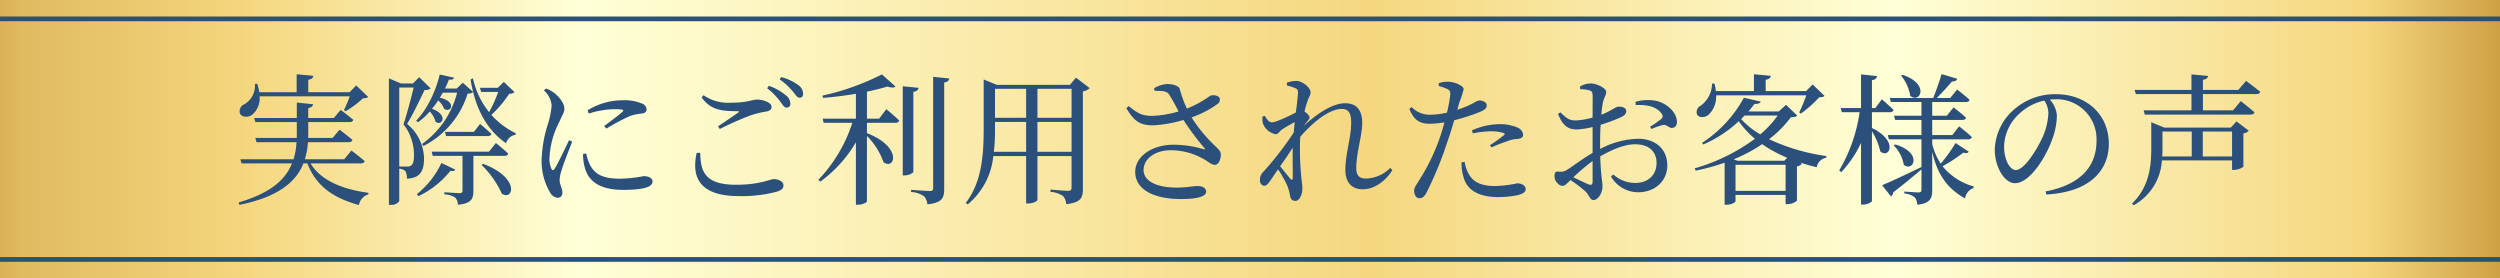 <svg xmlns="http://www.w3.org/2000/svg" xmlns:xlink="http://www.w3.org/1999/xlink" width="530" height="59" viewBox="0 0 530 59">
  <rect x="0" y="0" width="530" height="59" fill="#333333" stroke="none"/>
  <defs>
    <linearGradient id="linear-gradient" x1="-0.05" y1="0.5" x2="1.04" y2="0.5" gradientUnits="objectBoundingBox">
      <stop offset="0" stop-color="#b07515"/>
      <stop offset="0.057" stop-color="#e0ba5f"/>
      <stop offset="0.14" stop-color="#f5d77f"/>
      <stop offset="0.26" stop-color="#ffffd7"/>
      <stop offset="0.549" stop-color="#f5d77f"/>
      <stop offset="0.74" stop-color="#ffffd7"/>
      <stop offset="0.91" stop-color="#f5d77f"/>
      <stop offset="1" stop-color="#b07515"/>
    </linearGradient>
  </defs>
  <g id="グループ_60664" data-name="グループ 60664" transform="translate(-418 -682)">
    <rect id="長方形_4" data-name="長方形 4" width="530" height="59" transform="translate(418 682)" fill="url(#linear-gradient)"/>
    <path id="パス_8997" data-name="パス 8997" d="M-190.86-20.58a27.116,27.116,0,0,1-1.23,2.94l.36.21a18.759,18.759,0,0,0,3.66-2.73c.6-.03.9-.06,1.11-.3l-2.52-2.43-1.41,1.44h-8.76v-2.64c.75-.12,1.02-.42,1.08-.84l-3.54-.33v3.81h-7.92a11.271,11.271,0,0,0-.45-1.8l-.48.03a4.581,4.581,0,0,1-2.22,4.32,1.6,1.6,0,0,0-.96,1.92c.36.84,1.59.93,2.49.39a4.494,4.494,0,0,0,1.68-3.99Zm2.37,14.22c.42,0,.72-.15.81-.48-1.08-.93-2.82-2.25-2.82-2.25l-1.53,1.86h-8.34a16.157,16.157,0,0,0,.66-3.63h8.64c.42,0,.69-.15.78-.48-1.05-.93-2.73-2.16-2.73-2.16l-1.47,1.74h-5.19l.03-.72v-2.64h8.79c.42,0,.66-.15.75-.48-1.02-.87-2.67-2.1-2.67-2.1l-1.44,1.71h-5.43v-2.1c.72-.12.93-.42,1.02-.81l-3.45-.36v3.27h-9.03l.24.87h8.79v3.36h-8.79l.24.9h8.49a14.608,14.608,0,0,1-.63,3.63h-11.28l.27.87h10.68c-1.38,3.45-4.56,6.3-11.31,8.28l.18.51c8.31-1.71,12-4.89,13.56-8.79h.84c1.86,4.86,5.55,7.35,10.92,8.82A2.878,2.878,0,0,1-186.9.21V-.12c-5.37-.75-10.02-2.52-12.27-6.24Zm8.13.66V-22.44h3.06c-.57,2.37-1.53,5.91-2.16,7.8a10.542,10.542,0,0,1,2.22,6.72c0,1.11-.21,1.77-.66,2.04a1.039,1.039,0,0,1-.69.18Zm4.23-18.93-1.32,1.32h-2.58l-2.52-1.08V2.43h.39a2.032,2.032,0,0,0,1.8-.78v-6.9a2.464,2.464,0,0,1,1.29.51,3.115,3.115,0,0,1,.33,1.62c2.7-.12,3.66-1.47,3.63-4.38a9.634,9.634,0,0,0-3.6-7.23c1.17-1.83,2.82-5.31,3.72-7.2a1.757,1.757,0,0,0,1.29-.33Zm4.71,18.18a18.475,18.475,0,0,1-5.19,6.6l.3.45a19.354,19.354,0,0,0,6.81-5.4c.54.12.87.06,1.02-.24Zm13.35-1.5c.42,0,.72-.15.81-.48-.99-.96-2.61-2.25-2.61-2.25l-1.47,1.83h-12.15l.24.9h6.3V-.6c0,.36-.12.54-.63.54-.57,0-3.21-.18-3.21-.18V.21a4.388,4.388,0,0,1,2.34.72,2.17,2.17,0,0,1,.51,1.47c2.88-.24,3.3-1.26,3.3-2.97V-7.95Zm-6.45-5.1h-6.15l.24.9h8.82c.42,0,.69-.15.78-.48-.93-.87-2.4-2.1-2.4-2.1Zm1.59,6.99A20.161,20.161,0,0,1-158.61.06c2.43,1.59,3.96-3.36-3.99-6.33Zm4.74-17.58-1.29,1.26h-3.78l.27.87h3.6a27.224,27.224,0,0,1-1.92,4.29,17.341,17.341,0,0,1-3.42-7.17l-.51.24c.15.93.33,1.8.54,2.64l-2.19-1.95-1.29,1.23h-2.49a17.348,17.348,0,0,0,.84-1.89c.75.06.99-.09,1.08-.42l-3.03-.66c-.81,3.45-2.7,7.5-5.01,9.78l.42.33a14.77,14.77,0,0,0,2.49-2.28,5.345,5.345,0,0,1,1.23,2.19c1.38,1.02,2.79-1.5-.78-2.76a15.964,15.964,0,0,0,1.32-1.77,4.312,4.312,0,0,1,1.26,1.77c1.47,1.02,2.79-1.53-.9-2.34l.63-1.08h3.03a19.084,19.084,0,0,1-7.44,10.89l.3.42a18.592,18.592,0,0,0,9.36-11.1c.66-.03.96-.12,1.17-.36,1.23,4.92,3.54,8.46,6.99,10.89a2.442,2.442,0,0,1,2.01-1.8l.06-.33a16.422,16.422,0,0,1-5.19-3.9,23.388,23.388,0,0,0,3.78-4.47,1.9,1.9,0,0,0,1.14-.33Zm13.83,12.36c-.72,1.5-2.37,5.01-3.06,6.06-.27.42-.48.36-.69-.03a4.855,4.855,0,0,1-.39-2.37,17.911,17.911,0,0,1,1.98-7.35c.75-1.68,1.17-2.25,1.17-2.97,0-1.35-1.44-2.82-2.16-3.36a6.009,6.009,0,0,0-1.74-.93l-.45.39a4.859,4.859,0,0,1,1.65,3.24,18.158,18.158,0,0,1-.72,3.66,28.011,28.011,0,0,0-1.41,7.83,13.049,13.049,0,0,0,1.77,6.87A2.115,2.115,0,0,0-146.82.93c.69,0,1.05-.42,1.05-1.14,0-.75-.6-1.74-.6-2.67a8.563,8.563,0,0,1,.48-2.19c.3-1.14,1.59-4.29,2.19-5.91Zm2.97,2.91a10.339,10.339,0,0,0,.3,2.64c.75,3.18,3.24,4.98,8.22,4.98,3.36,0,6.21-.36,6.21-1.77,0-.78-.96-1.14-1.89-1.14a28.018,28.018,0,0,1-5.04.54c-3.72,0-5.25-.99-6.3-2.85a11.075,11.075,0,0,1-.84-2.49Zm1.2-8.55a18.526,18.526,0,0,1,5.49-.93c2.04,0,2.01.21,1.65.57-.57.54-2.55,2.01-3.87,3l.48.54a47.619,47.619,0,0,1,4.92-2.64,11.911,11.911,0,0,1,2.67-.57c.66-.09.93-.39.93-.87a1.425,1.425,0,0,0-.99-1.23,9.67,9.67,0,0,0-4.2-.69,14.025,14.025,0,0,0-7.32,2.13Zm22.89,8.34c-1.23,5.4.9,9.15,8.88,9.15a28.3,28.3,0,0,0,8.19-.96c1.02-.36,1.32-.66,1.32-1.35,0-.81-1.14-1.29-2.01-1.29-.81,0-3,1.2-8.01,1.2-6.66,0-7.56-2.82-7.62-6.78Zm4.89-5.07a67.326,67.326,0,0,1,6.57-2.91,20.942,20.942,0,0,1,3.21-.78c.84-.15,1.2-.45,1.2-1.05,0-.84-1.77-1.5-3-1.5s-1.95.66-5.61.66a9.125,9.125,0,0,1-5.82-1.59l-.39.48c1.89,2.64,4.17,2.91,7.56,2.91.42,0,.45.09.15.33-1.05.72-2.82,1.95-4.23,2.88Zm12.69-10.53a14.038,14.038,0,0,1,2.76,2.52c.63.75.96,1.38,1.47,1.38s.75-.3.75-.87a2.333,2.333,0,0,0-1.08-1.86,11.169,11.169,0,0,0-3.54-1.65Zm-2.64,1.89a14.457,14.457,0,0,1,2.73,2.76c.54.75.9,1.35,1.38,1.35a.765.765,0,0,0,.81-.84,2.311,2.311,0,0,0-.99-1.8A11.1,11.1,0,0,0-102-22.8Zm23.73,6.45h-2.58v-5.73c1.62-.33,3.12-.72,4.35-1.08q1.215.405,1.71,0l-2.88-2.58a53.044,53.044,0,0,1-12.6,4.5l.09.48c2.31-.18,4.74-.48,6.99-.87v5.28H-90.6l.21.87h6.09A31.539,31.539,0,0,1-91.5-2.88l.39.39a27.47,27.47,0,0,0,7.56-8.34V2.4h.39c1.17,0,1.95-.54,1.95-.75V-12.18A14.911,14.911,0,0,1-77.7-6.63c2.34,1.8,4.17-3.15-3.51-6.15v-2.19h6.03c.42,0,.72-.15.81-.48-1.02-1.02-2.73-2.4-2.73-2.4Zm7.26-5.7c.78-.09,1.02-.42,1.11-.84l-3.36-.33v18.9h.42c.84,0,1.83-.51,1.83-.78Zm4.2-3.18V-1.14c0,.45-.15.63-.72.63-.66,0-3.96-.24-3.96-.24V-.3a5.343,5.343,0,0,1,2.73.9,2.815,2.815,0,0,1,.72,1.71c3.18-.3,3.57-1.41,3.57-3.27V-23.52c.72-.09.99-.39,1.08-.84Zm22.11,15.9v-6.33h7.23v6.33Zm-9.24,0a41.33,41.33,0,0,0,.24-5.04v-1.29h6.6v6.33Zm6.84-13.35v6.15h-6.6v-6.15Zm9.63,0v6.15h-7.23v-6.15Zm.93-2.37-1.26,1.53H-53.67l-2.79-1.14v10.32c0,5.73-.39,11.4-3.81,15.87l.45.27a15.189,15.189,0,0,0,5.4-10.23h6.96V2.13h.42c1.23,0,1.98-.57,1.98-.75v-9.3h7.23v6.69c0,.45-.15.69-.72.69-.6,0-3.75-.27-3.75-.27v.48a5.591,5.591,0,0,1,2.64.87,2.654,2.654,0,0,1,.69,1.74c3.18-.33,3.54-1.41,3.54-3.24V-21.63a2.576,2.576,0,0,0,1.44-.69Zm16.68,2.79c1.71.03,2.58.03,3.09.81a40.478,40.478,0,0,1,1.98,3.57,22.628,22.628,0,0,1-5.46.93c-2.28.03-3.24-.57-5.1-2.07l-.51.45c1.56,2.52,2.64,3.66,5.76,3.63a27.245,27.245,0,0,0,6.36-1.14A54.193,54.193,0,0,0-9.66-9.6c.24.27.18.3-.15.24a22.309,22.309,0,0,0-6.36-.96c-4.65,0-8.16,2.49-8.16,5.76,0,3.99,4.41,5.76,9.63,5.76,3.93,0,5.4-.66,5.4-1.56,0-.81-.81-1.2-1.83-1.2-1.08,0-2.16.33-4.38.33-4.56,0-7.05-1.53-7.05-3.72,0-2.4,2.46-4.2,5.76-4.2A14.141,14.141,0,0,1-9.48-7.08c.87.54,1.35,1.02,2.07,1.02.78,0,1.26-1.29,1.23-2.19-.03-.57-.27-.9-.99-1.59a31.854,31.854,0,0,1-5.22-6.27,21.278,21.278,0,0,0,5.55-2.88,1.051,1.051,0,0,0,.3-1.41,2.065,2.065,0,0,0-1.89-.3,23.012,23.012,0,0,1-4.95,2.73,26.548,26.548,0,0,1-1.53-4.2c-.15-.6-1.38-1.02-2.67-1.02a6.179,6.179,0,0,0-2.76.9ZM9.06-3.33c0,.51-.18.54-.51.24C8.16-3.57,7.2-4.74,6.39-5.76c.93-1.29,1.86-2.67,2.67-3.93C9-7.17,9.09-4.68,9.06-3.33ZM29.73-5.4a7.47,7.47,0,0,1-5.16,2.25c-1.41,0-2.04-.66-2.04-2.25,0-3.09,1.26-6.99,1.26-9.48,0-2.85-1.26-4.23-3.6-4.23-2.91,0-6.27,2.49-8.85,4.83.21-.27.39-.51.6-.75.39-.48.69-.72.69-1.11,0-.3-.57-.87-1.08-1.23.21-.84.42-1.56.57-1.98.36-1.14.72-1.47.72-2.1,0-.93-1.68-2.4-3.06-2.4a5.96,5.96,0,0,0-1.98.39l.03.6a9.5,9.5,0,0,1,1.68.51c.54.21.66.36.66,1.02-.03.81-.21,2.34-.45,4.17-1.38.75-4.26,2.1-5.07,2.1-.57,0-1.02-.51-1.5-1.38l-.51.15a4.663,4.663,0,0,0,.09,1.44,3.649,3.649,0,0,0,2.73,2.31c.54,0,.84-.72,1.47-1.11s1.59-.96,2.55-1.47c-.06.72-.15,1.47-.21,2.22A69.869,69.869,0,0,1,2.82-4.56,2.267,2.267,0,0,0,2.1-2.85c0,.75.42,1.23.93,1.23.54-.03.87-.51,1.29-1.11L5.94-5.1A21.444,21.444,0,0,1,7.92-1.59,9.6,9.6,0,0,1,8.49.48c.12.72.45,1.11,1.14,1.11.9,0,1.47-1.41,1.47-2.64,0-.72-.12-1.38-.21-2.28a57.57,57.57,0,0,1-.24-8.64V-12c2.85-3.27,6.24-5.91,8.82-5.91,1.47,0,1.98.99,1.98,2.88,0,3.24-1.23,6.63-1.23,10.05,0,2.79,1.47,4.11,3.66,4.11,2.79,0,5.04-2.07,6.3-4.05Zm17.52-7.32a19.926,19.926,0,0,1,3.87-.45,8.713,8.713,0,0,1,2.61.36c.27.09.36.24.15.42a28.791,28.791,0,0,1-3,2.16l.33.48a29.217,29.217,0,0,1,3.45-1.35,5.573,5.573,0,0,1,1.83-.42c.9-.06,1.41-.3,1.41-.93a1.819,1.819,0,0,0-1.11-1.47,9.1,9.1,0,0,0-4.02-.75,14.267,14.267,0,0,0-5.73,1.32ZM44.4-19.35a20.379,20.379,0,0,0,.9-2.76c-.03-.72-1.92-1.53-3.21-1.56a5.868,5.868,0,0,0-2.07.3l-.03.6a10.931,10.931,0,0,1,1.83.63c.54.3.69.54.63,1.26a31.456,31.456,0,0,1-.69,3.75,15.5,15.5,0,0,1-3.84.45,5.307,5.307,0,0,1-3.66-1.62l-.48.36c.99,2.58,2.4,3.18,4.32,3.18a22.83,22.83,0,0,0,3.12-.3c-.3,1.14-.63,2.28-.99,3.27a41.835,41.835,0,0,1-4.47,9.15c-.54.96-.96,1.32-.96,2.13s.45,1.53,1.08,1.53c.75,0,1.08-.39,1.53-1.17a76.956,76.956,0,0,0,4.5-10.98c.51-1.41.96-2.97,1.38-4.38a43.6,43.6,0,0,0,5.04-1.59c1.44-.57,1.86-.93,1.86-1.56,0-.72-.99-1.05-1.56-1.05a2.9,2.9,0,0,0-1.11.48,21.3,21.3,0,0,1-3.57,1.5ZM44.85-6.6a9.6,9.6,0,0,0,.45,3.24C46.08-.51,48.78.78,52.59.78A20.394,20.394,0,0,0,56.67.39c.99-.24,1.77-.6,1.77-1.26,0-.87-.96-1.26-1.8-1.26a26.1,26.1,0,0,1-4.71.57c-2.52,0-4.35-.63-5.4-2.28a7.5,7.5,0,0,1-1.02-2.82ZM72.63-2.49c0,.6-.21.81-.87.57-.84-.36-2.13-.96-3.21-1.5a45.819,45.819,0,0,1,4.08-3.45Zm1.59-8.1c0-1.29.03-2.64.12-3.96a35.073,35.073,0,0,0,4.41-1.65c.66-.33,1.02-.72,1.02-1.23-.03-.9-1.2-.99-1.68-.96-.57,0-1.5.9-3.6,1.71a18.53,18.53,0,0,1,.36-2.7c.21-.96.66-1.44.66-2.16,0-.78-2.04-1.77-3.27-1.77a4.352,4.352,0,0,0-2.31.69l.09.54a6.892,6.892,0,0,1,1.95.24c.48.18.63.3.66,1.05.03.72,0,2.61,0,4.71a15.48,15.48,0,0,1-3.3.6c-1.53.06-2.04-.27-3.54-1.71l-.48.36c1.14,2.88,2.46,3.27,4.05,3.27a17.813,17.813,0,0,0,3.27-.51v5.49c-2.07,1.17-4.38,2.97-5.4,3.57a2.45,2.45,0,0,1-1.77.39c-.72-.06-.9.18-.9.99a1.979,1.979,0,0,0,.63,1.47,1.547,1.547,0,0,0,1.05.57c.48,0,.84-.39,1.71-1.23A26.608,26.608,0,0,1,71.04-.48c.96.9.99,1.89,1.77,1.89,1.02,0,1.92-1.53,1.92-2.91,0-1.11-.36-2.19-.48-6.36,2.34-1.32,5.01-2.55,7.38-2.55,3.21,0,4.56,1.77,4.56,3.96,0,2.4-1.65,4.23-4.5,4.23a6.921,6.921,0,0,1-4.68-1.8l-.48.45a6.7,6.7,0,0,0,5.7,3.33c3.87,0,6.24-2.61,6.24-5.67,0-3.51-2.55-5.67-6.15-5.67a18.1,18.1,0,0,0-8.1,2.16Zm7.56-8.13c2.04-.12,4.35.18,5.46,1.8a.756.756,0,0,1-.06,1.14,23.143,23.143,0,0,1-2.37,1.65l.33.48a12.559,12.559,0,0,1,2.37-.84c.93-.15,1.32.72,2.01.6.72-.06,1.02-.66.99-1.35-.06-1.98-2.22-4.02-4.71-4.44a9.45,9.45,0,0,0-4.08.27Zm36.15-2.07a34.932,34.932,0,0,1-1.5,3.63l.36.24a25.371,25.371,0,0,0,3.87-3.45c.6-.03.9-.06,1.14-.3l-2.52-2.43-1.38,1.41h-8.58v-2.4c.75-.12,1.02-.42,1.08-.84l-3.57-.33v3.57H98.76a8.18,8.18,0,0,0-.3-1.59h-.51a5.841,5.841,0,0,1-2.4,4.68,1.521,1.521,0,0,0-.78,1.86c.39.75,1.59.72,2.4.12a5.27,5.27,0,0,0,1.65-4.17ZM113.28-6.93h-9.96l-.78-.3a31.906,31.906,0,0,0,6.03-3.21,28.161,28.161,0,0,0,5.31,2.88ZM102.93-.54V-6.06h10.62V-.54Zm8.94-15.96a21.826,21.826,0,0,1-3.69,3.99,17.018,17.018,0,0,1-4.05-3.24c.24-.27.48-.51.72-.75Zm1.77-2.28-1.56,1.41h-6.42c.48-.54.9-1.08,1.29-1.59.84,0,1.23-.18,1.32-.51l-3.57-.81a26.5,26.5,0,0,1-8.88,9.57l.3.33a26.222,26.222,0,0,0,7.5-4.92,19.093,19.093,0,0,0,3.42,3.72A40.027,40.027,0,0,1,94.26-5.31l.24.48a45.552,45.552,0,0,0,6.12-1.68V2.4h.36c1.2,0,1.95-.54,1.95-.72V.33h10.62V2.28h.39a3.215,3.215,0,0,0,2.01-.72V-5.73A1.718,1.718,0,0,0,117-6.27l-.33-.27a35.319,35.319,0,0,0,3.48.99,2.447,2.447,0,0,1,2.01-2.01l.03-.36a42.555,42.555,0,0,1-12.15-3.57,23.372,23.372,0,0,0,4.62-4.65c.78-.03,1.11-.12,1.35-.36Zm24.39-6.18a9.055,9.055,0,0,1,1.95,4.29c2.07,1.71,4.23-2.52-1.65-4.47Zm-6.18,7.74h3.81a.718.718,0,0,0,.78-.48c-.93-.93-2.49-2.25-2.49-2.25l-1.38,1.86h-.72V-24c.78-.12.99-.42,1.08-.87l-3.39-.36v7.14h-4.32l.24.87h3.78a33.483,33.483,0,0,1-4.32,12.33l.42.39a23.6,23.6,0,0,0,4.2-6.21V2.37h.48c.87,0,1.83-.51,1.83-.78V-13.17a13.687,13.687,0,0,1,1.77,4.26c1.89,1.68,3.96-2.19-1.77-4.95Zm17.73,6.54a32.422,32.422,0,0,1-3.15,4.38,13.35,13.35,0,0,1-1.8-4.17v-.99h7.62a.718.718,0,0,0,.78-.48c-.99-.96-2.7-2.28-2.7-2.28l-1.44,1.86h-4.26v-3.21h6.39c.42,0,.69-.15.78-.48-1.02-.93-2.64-2.19-2.64-2.19l-1.44,1.77h-3.09v-2.91h7.17c.39,0,.66-.12.75-.45-.99-.93-2.64-2.19-2.64-2.19l-1.47,1.8h-2.85c1.14-1.14,2.4-2.52,3.24-3.51.63.03.99-.21,1.11-.57l-3.33-.99c-.42,1.5-1.17,3.57-1.77,5.07h-9.21l.24.84h6.48v2.91h-5.82l.24.9h5.58v3.21h-7.14l.24.9h6.9v5.94l-.03-.06c-3.42,1.65-6.87,3.27-8.31,3.84L135.87.63a1.01,1.01,0,0,0,.48-.84c2.64-2.01,4.59-3.72,6-4.86V-.78c0,.39-.15.57-.63.57-.54,0-3-.18-3-.18V.03a3.734,3.734,0,0,1,2.19.81,2.476,2.476,0,0,1,.54,1.56c2.82-.27,3.18-1.44,3.18-3.09v-8.1c1.23,5.31,3.54,7.89,6.96,9.87a2.762,2.762,0,0,1,1.8-2.22l.03-.33a13.066,13.066,0,0,1-6.6-4.29,34.129,34.129,0,0,0,4.41-2.88c.69.21.93.09,1.14-.21Zm-13.11.51a7.682,7.682,0,0,1,2.13,4.11c2.01,1.62,4.11-2.55-1.8-4.32Zm32.79-6.81a14.107,14.107,0,0,1-1.14,4.86c-1.17,2.61-3.9,7.17-5.79,7.17-1.23,0-2.46-2.19-2.46-4.92a9.591,9.591,0,0,1,2.97-6.78,11.271,11.271,0,0,1,5.55-3.03A4.9,4.9,0,0,1,169.26-16.98ZM168.81.24c9.87-.57,13.26-5.61,13.26-10.77,0-6.24-4.8-10.5-11.19-10.5a13.076,13.076,0,0,0-8.85,3.21,11.655,11.655,0,0,0-4.14,8.55c0,3.78,2.13,7.11,4.26,7.11,3.24,0,6.69-5.73,7.95-9.39a15.166,15.166,0,0,0,.96-4.98,5.642,5.642,0,0,0-1.5-3.36c.39-.03.75-.06,1.11-.06a8.45,8.45,0,0,1,8.79,8.82c0,5.4-3.36,9.27-10.77,10.71Zm33.18-8.07v-5.28h6.21v5.28Zm-8.55-5.28h6.21v5.28h-6.27a15.444,15.444,0,0,0,.06-1.65Zm14.49-.84h-14.1l-2.76-1.14v5.61c0,3.96-.54,8.22-4.08,11.64l.33.36a11.6,11.6,0,0,0,6-9.51H208.2v2.01h.36a3.692,3.692,0,0,0,2.04-.66v-7.08a1.92,1.92,0,0,0,1.14-.57l-2.61-1.98Zm1.59-7.98h-7.5v-2.16c.75-.09,1.02-.39,1.08-.81l-3.51-.33v3.3H187.53l.27.87h11.79v3.45H189.45l.24.9h22.44c.45,0,.72-.15.81-.48-1.11-1.02-2.91-2.37-2.91-2.37l-1.62,1.95h-6.39v-3.45h11.34c.42,0,.72-.15.81-.48-1.17-.96-3-2.31-3-2.31Z" transform="translate(683 723)" fill="#2a507b"/>
    <path id="パス_8839" data-name="パス 8839" d="M0,0H530" transform="translate(418 686)" fill="none" stroke="#2a507b" stroke-width="1"/>
    <line id="線_2" data-name="線 2" x2="530" transform="translate(418 737)" fill="none" stroke="#2a507b" stroke-width="1"/>
  </g>
</svg>
